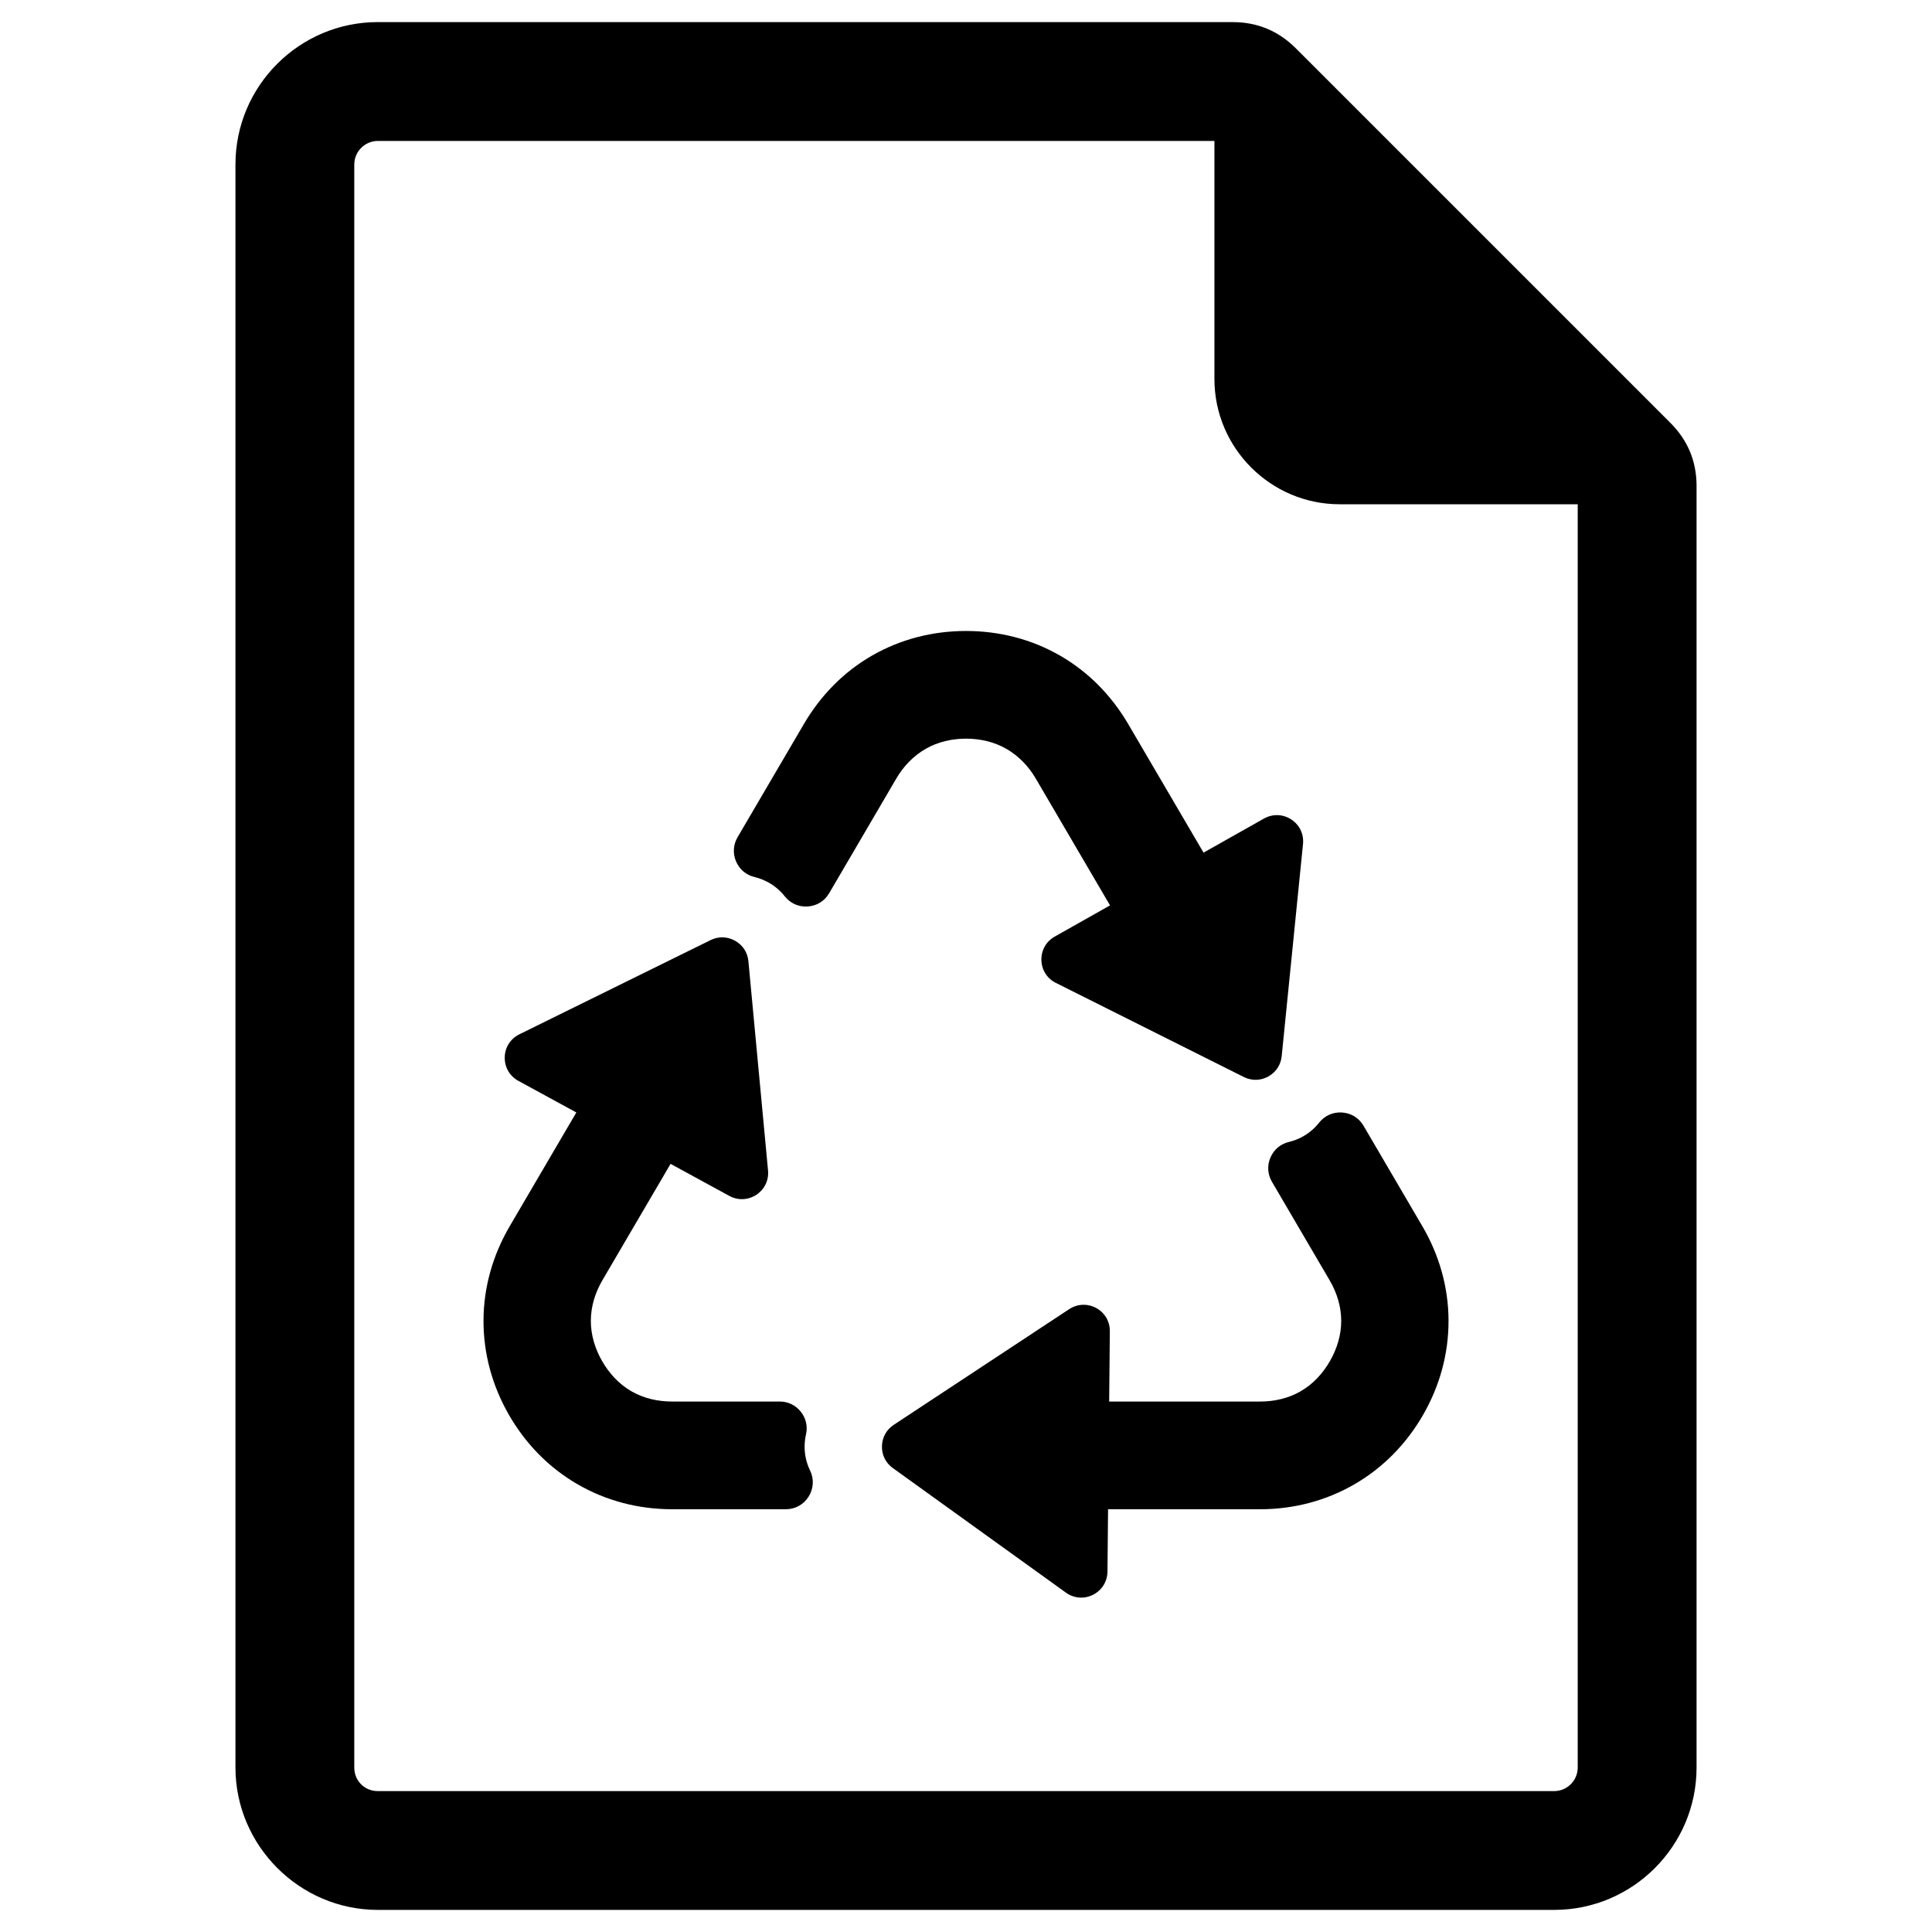 <?xml version="1.0" encoding="UTF-8"?>
<!-- The Best Svg Icon site in the world: iconSvg.co, Visit us! https://iconsvg.co -->
<svg fill="#000000" width="800px" height="800px" version="1.1" viewBox="144 144 512 512" xmlns="http://www.w3.org/2000/svg">
 <path d="m244.11 149.86h226.57c6.512 0 12.105 2.32 16.703 6.918l99.305 99.305c4.598 4.598 6.918 10.195 6.918 16.695v339.64c0 20.789-16.934 37.723-37.723 37.723h-311.77c-20.703 0-37.715-17.012-37.715-37.723v-424.84c0-20.789 16.926-37.723 37.715-37.723zm52.617 288.95-15.344-8.367c-2.32-1.266-3.676-3.613-3.621-6.258 0.047-2.637 1.52-4.922 3.883-6.086l50.68-24.969c2.102-1.031 4.441-0.961 6.481 0.18 2.031 1.141 3.305 3.094 3.527 5.414l5.203 55.449c0.242 2.598-0.914 5.016-3.086 6.453-2.18 1.434-4.879 1.551-7.172 0.301l-15.57-8.492-18.074 30.859c-1.906 3.25-3.039 6.902-3.055 10.691-0.016 3.793 1.117 7.461 2.992 10.73 1.875 3.266 4.465 6.078 7.738 7.973 3.273 1.898 7.008 2.731 10.777 2.731h28.543c2.219 0 4.203 0.961 5.59 2.699 1.379 1.73 1.867 3.883 1.371 6.047-0.211 0.961-0.34 1.945-0.355 2.938-0.055 2.266 0.434 4.535 1.434 6.574 1.094 2.25 0.961 4.809-0.371 6.934s-3.551 3.352-6.062 3.352h-30.148c-8.824 0-17.406-2.203-25.047-6.629-7.652-4.426-13.824-10.801-18.207-18.453-4.383-7.652-6.738-16.184-6.699-25.016 0.039-8.832 2.512-17.352 6.977-24.961l17.625-30.094zm141.44-54.875-19.703-33.652c-1.898-3.234-4.512-5.961-7.769-7.832-3.258-1.867-6.949-2.699-10.691-2.699-3.738 0-7.43 0.836-10.691 2.699-3.258 1.875-5.863 4.598-7.762 7.832l-17.812 30.426c-1.219 2.086-3.273 3.352-5.676 3.519-2.402 0.164-4.621-0.82-6.109-2.715-1.164-1.473-2.613-2.699-4.25-3.621-1.172-0.652-2.426-1.148-3.723-1.465-2.25-0.527-4.008-2.016-4.922-4.141-0.906-2.125-0.754-4.434 0.41-6.422l17.555-29.969c4.41-7.543 10.531-13.84 18.129-18.191 7.598-4.352 16.105-6.488 24.852-6.488s17.254 2.133 24.852 6.488c7.598 4.352 13.723 10.652 18.137 18.191l19.957 34.062 16.02-9.035c2.297-1.289 5.016-1.195 7.227 0.242 2.211 1.441 3.371 3.891 3.109 6.519l-5.644 56.207c-0.242 2.332-1.527 4.281-3.582 5.406-2.039 1.117-4.375 1.156-6.465 0.117l-49.805-24.938c-2.332-1.164-3.769-3.426-3.832-6.047-0.062-2.606 1.266-4.945 3.543-6.227l14.648-8.266zm-0.227 131.49h39.988c3.762 0 7.496-0.836 10.77-2.731 3.281-1.898 5.863-4.707 7.738-7.973 1.883-3.273 3.016-6.934 3-10.738-0.016-3.785-1.156-7.43-3.062-10.684l-15.289-26.105c-1.172-1.992-1.316-4.289-0.41-6.414 0.906-2.133 2.668-3.621 4.922-4.156 1.25-0.301 2.457-0.762 3.582-1.387 1.691-0.922 3.188-2.18 4.383-3.699 1.488-1.891 3.699-2.875 6.102-2.715 2.41 0.164 4.473 1.441 5.684 3.519l15.562 26.566c4.465 7.613 6.926 16.121 6.965 24.953 0.039 8.832-2.305 17.367-6.699 25.023-4.383 7.652-10.555 14.02-18.207 18.453-7.637 4.426-16.223 6.629-25.039 6.629h-40.281l-0.156 16.523c-0.031 2.644-1.465 4.945-3.824 6.141-2.356 1.188-5.062 0.969-7.203-0.574l-45.848-33c-1.898-1.363-2.945-3.457-2.891-5.793 0.047-2.332 1.18-4.375 3.117-5.66l46.5-30.66c2.172-1.434 4.863-1.543 7.156-0.309 2.289 1.25 3.652 3.574 3.621 6.188zm124.17-237.79h-63.086c-18.277 0-33.188-14.91-33.188-33.188v-63.094h-221.72c-3.41 0-6.227 2.816-6.227 6.234v424.84c0 3.504 2.731 6.234 6.227 6.234h311.77c3.418 0 6.227-2.816 6.227-6.234v-334.79z" fill-rule="evenodd"/>
</svg>